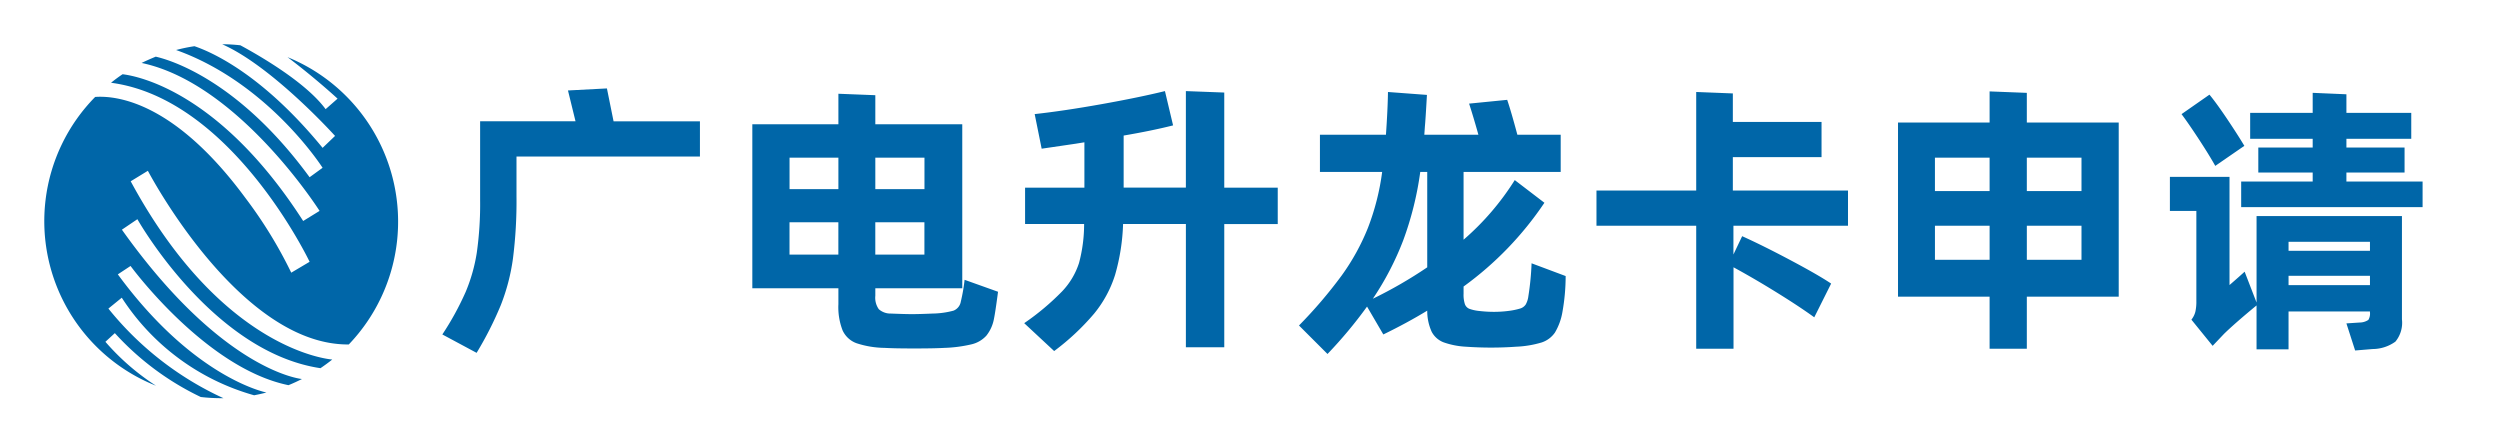 <svg xmlns="http://www.w3.org/2000/svg" width="226" height="40" viewBox="0 0 226 40"><g transform="translate(-328 -655)"><rect width="226" height="40" transform="translate(328 655)" fill="#3c3c3c" opacity="0"/><path d="M239.6,214.942c2.6,1.968,4.529,3.758,4.529,3.758l-1.079.949c-1.8-2.442-6-4.849-7.707-5.774a15.18,15.18,0,0,0-1.648-.095c4.541,2,10.208,8.288,10.208,8.288l-1.126,1.079c-5.418-6.616-9.971-8.643-11.584-9.189a15.243,15.243,0,0,0-1.66.344c8.371,2.988,13.243,10.647,13.243,10.647l-1.174.854c-6.426-8.785-12.6-10.6-13.907-10.9q-.658.267-1.28.569c8.774,1.85,16.089,13.374,16.089,13.374l-1.482.913c-7.446-11.584-14.844-13.089-16.326-13.267-.356.237-.711.5-1.043.771,10.943,1.446,17.95,16.184,17.95,16.184l-1.66.984a40.158,40.158,0,0,0-4.138-6.746c-6.343-8.608-11.548-9.283-13.587-9.141a16.007,16.007,0,0,0,5.5,26.107,21.37,21.37,0,0,1-4.576-3.972l.854-.783a25.136,25.136,0,0,0,7.766,5.774,16.014,16.014,0,0,0,1.861.107h.19a28.675,28.675,0,0,1-10.4-8.1l1.209-.984a21.025,21.025,0,0,0,11.963,8.821c.379-.071.747-.154,1.114-.249-.095-.024-6.568-1.316-13.433-10.682l1.15-.759s6.758,9.236,14.275,10.777c.415-.166.818-.356,1.221-.557,0,0-7.114-.617-16.279-13.5l1.4-.948s6.758,12.01,16.551,13.469q.551-.373,1.067-.783c-.142-.012-9.912-.723-18.223-16.113l1.553-.949s8.252,15.793,18.164,15.7a16.057,16.057,0,0,0-5.549-25.977Z" transform="translate(114.386 445.219)" fill="#0066a8"/><path d="M16.1-18.765h7.807v3.181H7.324v3.575A40.954,40.954,0,0,1,7-6.331,18.245,18.245,0,0,1,5.9-2.138a31.614,31.614,0,0,1-2.182,4.3L.621.5a25.977,25.977,0,0,0,2.1-3.825A15.174,15.174,0,0,0,3.736-6.9a31.278,31.278,0,0,0,.3-4.771v-7.1H12.66l-.683-2.786,3.522-.184ZM50.855-3.36q-.237,1.814-.368,2.445A3.418,3.418,0,0,1,49.8.609a2.626,2.626,0,0,1-1.367.789,12.335,12.335,0,0,1-2.418.315q-.92.053-2.734.053-1.788,0-2.681-.053a8.442,8.442,0,0,1-2.537-.421A2.22,2.22,0,0,1,36.805.136a5.771,5.771,0,0,1-.381-2.366V-3.676H28.643V-18.5h7.781v-2.76l3.338.131V-18.5h7.86V-3.676h-7.86v.683a1.788,1.788,0,0,0,.315,1.209,1.574,1.574,0,0,0,1.078.394q1.314.053,1.919.053.657,0,1.866-.053a7.653,7.653,0,0,0,1.893-.263,1.067,1.067,0,0,0,.657-.815,15.7,15.7,0,0,0,.342-1.972ZM36.424-12.64v-2.839H32.008v2.839Zm7.781,0v-2.839H39.762v2.839Zm-12.2,3v2.918h4.416V-9.643Zm7.755,0v2.918H44.2V-9.643Zm36.381-3.128v3.286H71.307V1.66h-3.47V-9.485H62.159a18.621,18.621,0,0,1-.723,4.6,10.468,10.468,0,0,1-1.893,3.5A21.9,21.9,0,0,1,55.929,2L53.221-.521A22.616,22.616,0,0,0,56.652-3.4a6.7,6.7,0,0,0,1.525-2.563,13.583,13.583,0,0,0,.46-3.522H53.3v-3.286h5.363v-4.1l-.815.131-3.049.447-.631-3.128q2.629-.289,6.02-.894T65.944-21.5l.736,3.1q-1.866.473-4.469.92v4.705h5.625V-21.5l3.47.131v8.6ZM102.168-4.78a18.479,18.479,0,0,1-.289,3.233,5.374,5.374,0,0,1-.683,1.88,2.35,2.35,0,0,1-1.209.894,9.36,9.36,0,0,1-2.313.381q-1.1.079-2.261.079-1.1,0-2.261-.079a7.178,7.178,0,0,1-2.011-.394A2.045,2.045,0,0,1,90.062.267a4.539,4.539,0,0,1-.407-1.919Q87.841-.548,85.686.5L84.214-2.02a40.135,40.135,0,0,1-3.575,4.285L78.062-.311a41.484,41.484,0,0,0,3.851-4.508A20.051,20.051,0,0,0,84.292-9.13a21.909,21.909,0,0,0,1.288-5.06H79.955v-3.365h5.967q.158-2.234.184-3.864l3.522.263q-.131,2.313-.184,2.839l-.053.762h4.889q-.447-1.6-.841-2.813l3.444-.342q.342,1,.92,3.154h3.917v3.365h-8.78v6.125a23.9,23.9,0,0,0,4.627-5.389l2.681,2.05a29.955,29.955,0,0,1-7.308,7.571v.657a2.733,2.733,0,0,0,.118.933.72.72,0,0,0,.394.421,3.67,3.67,0,0,0,.907.2,11.475,11.475,0,0,0,1.314.079,10.376,10.376,0,0,0,1.288-.079,6.382,6.382,0,0,0,1.1-.223.919.919,0,0,0,.5-.368,2.033,2.033,0,0,0,.237-.749,24.684,24.684,0,0,0,.289-2.97ZM89.655-5.569v-8.622h-.631a29.212,29.212,0,0,1-1.538,6.177A26.172,26.172,0,0,1,84.739-2.73,39.75,39.75,0,0,0,89.655-5.569Zm38.037-3.759H117.335v2.6l.789-1.656q1.919.867,4.416,2.195t3.628,2.09l-1.525,3.049q-1.341-.973-3.4-2.248t-3.9-2.274v7.36H113.97V-9.328h-9.016v-3.181h9.016V-21.42l3.312.131v2.576H125.3v3.181h-8.018v3.023h10.41Zm16.166-9.332h8.307V-2.914h-8.307V1.792h-3.365V-2.914h-8.28V-18.659h8.28v-2.813l3.365.131Zm-3.365,6.2v-3.023h-4.942v3.023Zm8.307,0v-3.023h-4.942v3.023ZM135.552-9.328v3.076h4.942V-9.328Zm8.307,0v3.076H148.8V-9.328Zm28.889-4.811v.815h6.887v2.313h-16.4v-2.313H169.7v-.815h-4.916V-16.4H169.7v-.789h-5.652v-2.34H169.7v-1.814l3.049.131v1.682h5.862v2.34h-5.862v.789h5.257v2.261Zm-11.855-.6q-.526-.946-1.472-2.392t-1.577-2.287l2.524-1.761q.631.762,1.577,2.169t1.577,2.458Zm3.733,12.355V-10.2h13.143V-.863a2.675,2.675,0,0,1-.591,2.011,3.559,3.559,0,0,1-2.064.67l-1.577.131L172.748-.5l1.209-.079a1.431,1.431,0,0,0,.775-.237,1.089,1.089,0,0,0,.145-.683v-.079h-7.36V1.844h-2.892V-2.125Q162.654-.5,161.681.451l-1.025,1.078L158.737-.837a1.931,1.931,0,0,0,.355-.71,4.149,4.149,0,0,0,.092-.973v-8.149h-2.392v-3.076h5.389v9.779q1-.867,1.367-1.209Zm10.252-4.679v-.815h-7.36v.815Zm-7.36,2.261v.841h7.36v-.841Z" transform="translate(367.367 684.735)" fill="#0066a8"/></g></svg>